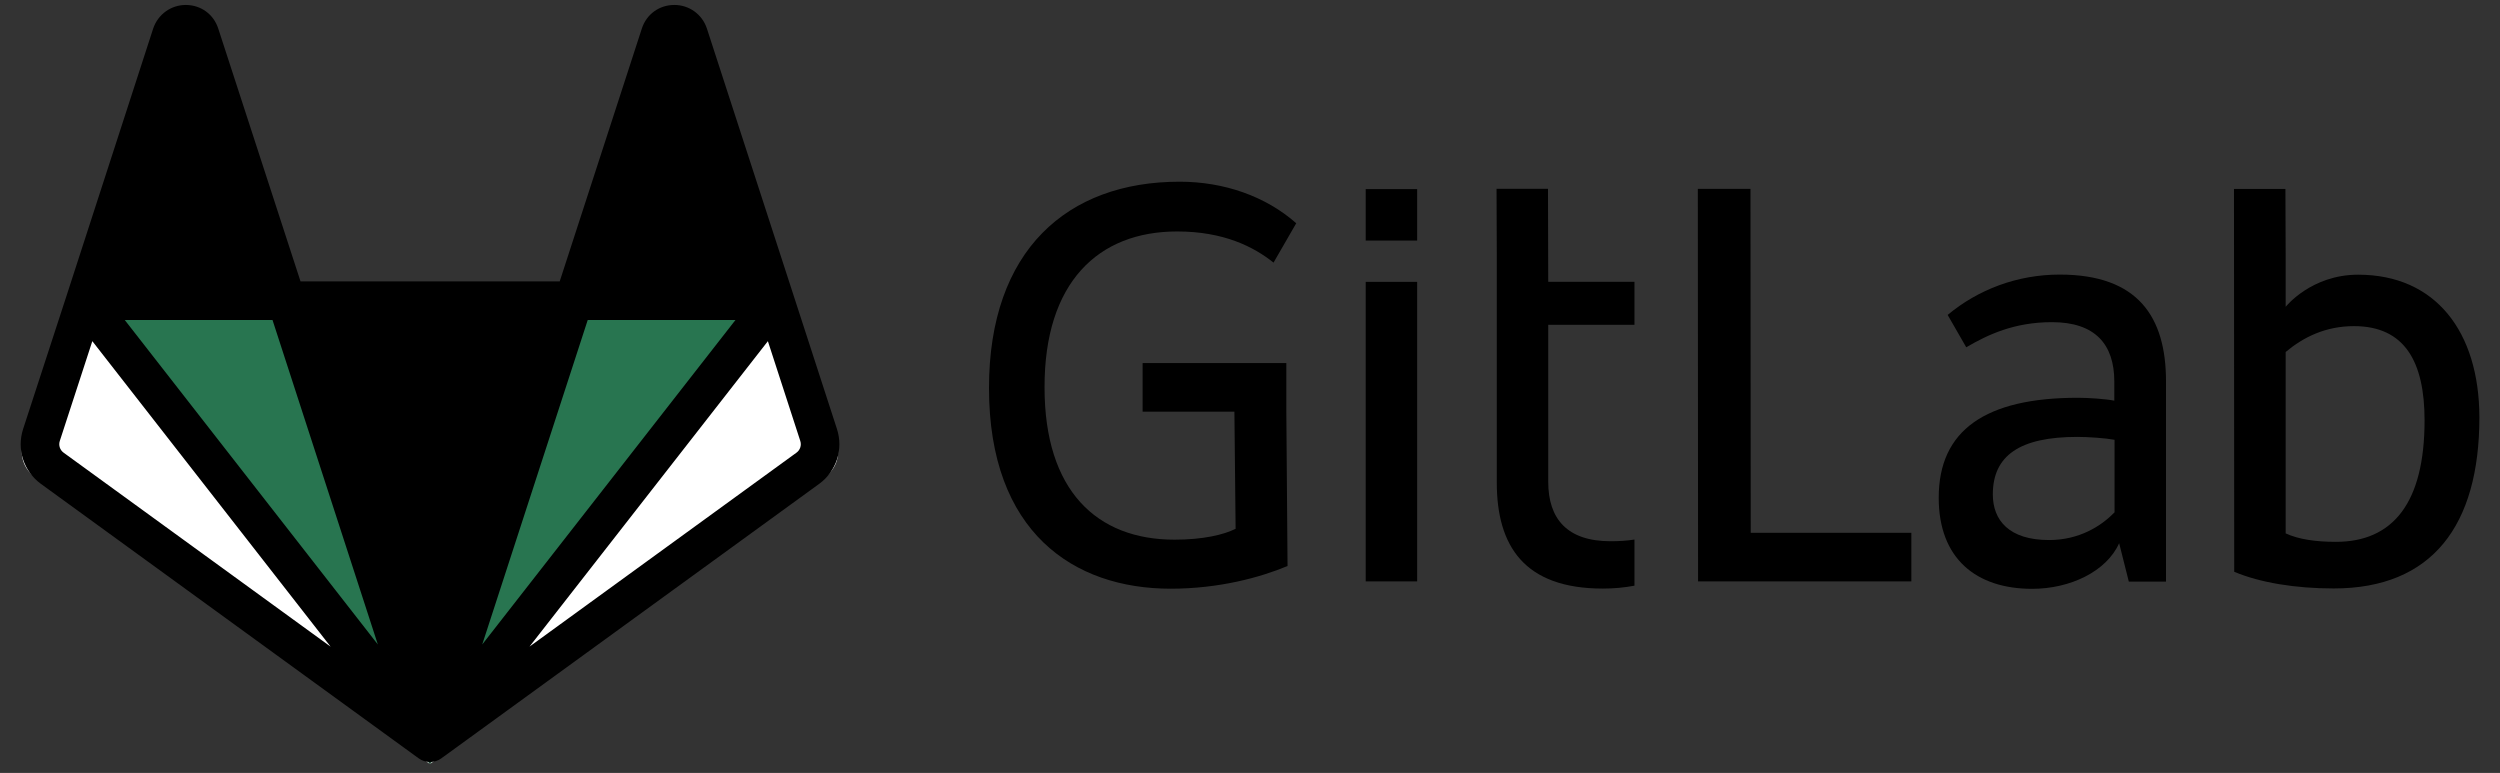 <svg width="1035" height="320" viewBox="0 0 1035 320" fill="none" xmlns="http://www.w3.org/2000/svg">
<rect x="0" y="0" width="1035" height="320" fill="#333333" stroke="none"/>
<path d="M177.988 316.312L240.256 124.777H115.811L177.988 316.312Z" fill="black"/>
<path d="M28.594 124.778L9.632 182.969C7.916 188.253 9.769 194.086 14.298 197.379L177.989 316.313L28.594 124.778Z" fill="white"/>
<path d="M28.594 124.778H115.811L78.275 9.426C76.354 3.525 67.982 3.525 65.992 9.426L28.594 124.778Z" fill="black"/>
<path d="M327.474 124.778L346.368 182.969C348.084 188.253 346.231 194.086 341.702 197.379L177.988 316.313L327.474 124.778Z" fill="white"/>
<path d="M327.474 124.778H240.257L277.724 9.426C279.645 3.525 288.017 3.525 290.008 9.426L327.474 124.778Z" fill="black"/>
<path d="M177.988 316.313L240.256 124.778H327.474L177.988 316.313Z" fill="#287550"/>
<path d="M177.988 316.313L28.594 124.778H115.811L177.988 316.313Z" fill="#287550"/>
<path d="M346.505 177.617L328.458 122.034C328.466 122.059 328.469 122.085 328.477 122.11C328.468 122.081 328.463 122.052 328.455 122.023C328.454 122.021 328.454 122.02 328.454 122.018C328.454 122.017 328.454 122.016 328.454 122.016L292.626 11.714C290.667 5.903 285.273 2.003 279.091 2.052C272.891 2.084 267.646 5.908 265.728 11.799L231.72 116.497H124.415L90.344 11.793C88.428 5.908 83.183 2.084 76.983 2.052C76.958 2.052 76.934 2.052 76.908 2.052C70.803 2.052 65.4 5.928 63.419 11.804L27.69 122.007L27.685 122.021C27.685 122.022 27.685 122.023 27.685 122.024C27.676 122.052 27.672 122.08 27.663 122.108C27.671 122.083 27.674 122.057 27.682 122.032L9.568 177.619C6.843 186.01 9.8 195.13 16.928 200.314L173.332 313.953C173.355 313.97 173.381 313.98 173.404 313.997C173.471 314.045 173.536 314.094 173.604 314.139C173.54 314.096 173.48 314.049 173.417 314.005C173.417 314.005 173.417 314.004 173.416 314.004C173.426 314.012 173.438 314.017 173.449 314.024C173.458 314.03 173.467 314.034 173.476 314.04C173.477 314.041 173.478 314.042 173.48 314.043C173.722 314.211 173.973 314.365 174.233 314.506C174.269 314.526 174.301 314.551 174.337 314.57C174.338 314.57 174.338 314.571 174.339 314.571C174.361 314.582 174.381 314.596 174.403 314.607C174.42 314.615 174.438 314.62 174.454 314.628C174.466 314.634 174.479 314.638 174.491 314.643C174.52 314.657 174.552 314.666 174.581 314.681C174.717 314.746 174.86 314.799 175 314.856C175.131 314.91 175.258 314.973 175.392 315.02C175.398 315.022 175.403 315.025 175.409 315.027C175.431 315.035 175.451 315.046 175.474 315.054C175.502 315.064 175.529 315.075 175.557 315.084C175.568 315.087 175.579 315.089 175.59 315.092C175.625 315.103 175.663 315.108 175.698 315.118C175.711 315.122 175.726 315.124 175.74 315.128C175.928 315.185 176.123 315.226 176.317 315.269C176.393 315.286 176.466 315.31 176.543 315.324C176.554 315.326 176.564 315.33 176.576 315.332C176.601 315.337 176.624 315.346 176.65 315.35C176.691 315.357 176.731 315.37 176.773 315.376C176.806 315.381 176.84 315.379 176.873 315.384C176.879 315.385 176.884 315.384 176.89 315.385C176.892 315.385 176.893 315.385 176.895 315.385C177.264 315.438 177.638 315.475 178.019 315.475C178.021 315.475 178.023 315.475 178.026 315.475C178.027 315.475 178.028 315.475 178.028 315.475H178.029C178.03 315.475 178.031 315.475 178.032 315.475C178.414 315.475 178.788 315.438 179.158 315.385C179.159 315.385 179.161 315.385 179.162 315.385C179.168 315.384 179.174 315.385 179.18 315.384C179.213 315.379 179.248 315.381 179.281 315.376C179.323 315.369 179.363 315.357 179.405 315.35C179.43 315.346 179.453 315.337 179.478 315.332C179.489 315.33 179.499 315.326 179.51 315.324C179.588 315.309 179.663 315.285 179.741 315.268C179.932 315.226 180.124 315.185 180.311 315.129C180.324 315.125 180.337 315.124 180.35 315.12C180.387 315.109 180.425 315.104 180.462 315.093C180.473 315.089 180.485 315.088 180.496 315.085C180.525 315.076 180.553 315.064 180.581 315.054C180.603 315.046 180.623 315.035 180.645 315.027C180.651 315.025 180.656 315.022 180.662 315.02C180.804 314.97 180.938 314.904 181.077 314.847C181.206 314.793 181.338 314.745 181.464 314.685C181.495 314.67 181.528 314.661 181.558 314.646C181.57 314.64 181.584 314.636 181.596 314.63C181.613 314.622 181.631 314.617 181.648 314.608C181.671 314.596 181.693 314.582 181.715 314.571C181.715 314.571 181.716 314.571 181.716 314.57C181.753 314.551 181.786 314.524 181.823 314.504C182.081 314.364 182.331 314.211 182.572 314.044C182.591 314.031 182.613 314.021 182.633 314.007C182.638 314.003 182.644 314.001 182.649 313.997C182.672 313.98 182.699 313.969 182.722 313.952L339.148 200.31C346.273 195.128 349.229 186.009 346.505 177.617ZM279.189 22.048L309.867 116.497H248.512L279.189 22.048ZM304.495 132.468L291.977 148.507L199.649 266.806L243.323 132.467H304.495V132.468ZM170.432 309.96C170.432 309.959 170.432 309.959 170.432 309.96C170.44 309.984 170.453 310.006 170.461 310.031C170.453 310.006 170.44 309.984 170.432 309.96ZM156.425 266.814L51.637 132.468H112.813L156.425 266.814ZM76.886 22.047L107.62 116.497H46.264L76.886 22.047ZM26.318 187.394C24.802 186.291 24.174 184.344 24.755 182.557L38.22 141.235L136.883 267.728L26.318 187.394ZM173.057 313.742C173.026 313.717 172.996 313.69 172.966 313.664C172.96 313.659 172.954 313.652 172.947 313.647C172.887 313.597 172.828 313.546 172.77 313.494C172.656 313.395 172.544 313.294 172.437 313.188C172.446 313.196 172.456 313.203 172.465 313.211C172.477 313.222 172.49 313.231 172.502 313.242C172.731 313.461 172.972 313.667 173.224 313.857C173.227 313.859 173.229 313.862 173.232 313.864C173.244 313.873 173.254 313.884 173.266 313.894C173.196 313.844 173.124 313.795 173.057 313.742ZM178.031 281.646L152.368 202.593L129.603 132.468H226.529L178.031 281.646ZM183.283 313.493C183.223 313.545 183.165 313.597 183.104 313.647C183.097 313.653 183.09 313.66 183.083 313.666C183.052 313.691 183.023 313.718 182.993 313.743C182.927 313.796 182.855 313.844 182.786 313.895C182.798 313.886 182.808 313.874 182.821 313.866C182.823 313.864 182.825 313.862 182.827 313.86C183.079 313.67 183.319 313.466 183.546 313.247C183.555 313.238 183.566 313.231 183.575 313.223C183.587 313.212 183.6 313.203 183.611 313.192C183.505 313.296 183.395 313.395 183.283 313.493ZM329.758 187.392L219.209 267.703L317.904 141.245L331.315 182.549C331.897 184.344 331.271 186.292 329.758 187.392Z" fill="black"/>
<path d="M724.7 78.192H702.9L703 240.692H791.3V220.592H724.8L724.7 78.192Z" fill="black"/>
<path d="M875.327 212.176C869.827 217.876 860.727 223.576 848.327 223.576C831.727 223.576 825.027 215.376 825.027 204.676C825.027 188.576 836.227 180.876 860.027 180.876C864.527 180.876 871.727 181.376 875.427 182.076V212.176H875.327V212.176ZM852.727 113.676C835.127 113.676 818.927 119.876 806.327 130.376L814.027 143.776C822.927 138.576 833.827 133.376 849.527 133.376C867.427 133.376 875.327 142.576 875.327 157.976V165.876C871.827 165.176 864.627 164.676 860.227 164.676C822.027 164.676 802.627 178.076 802.627 206.076C802.627 231.176 818.027 243.776 841.327 243.776C857.027 243.776 872.127 236.576 877.327 224.876L881.327 240.776H896.727V157.576C896.627 131.276 885.227 113.676 852.727 113.676Z" fill="black"/>
<path d="M967.067 224.321C958.867 224.321 951.667 223.321 946.267 220.821V153.521V145.721C953.667 139.521 962.867 135.021 974.567 135.021C995.667 135.021 1003.77 149.921 1003.77 174.021C1003.77 208.221 990.667 224.321 967.067 224.321ZM976.267 113.721C956.767 113.721 946.267 127.021 946.267 127.021V106.021L946.167 78.221H936.367H924.867L924.967 236.721C935.667 241.221 950.267 243.621 966.167 243.621C1006.87 243.621 1026.47 217.621 1026.47 172.721C1026.37 137.221 1008.27 113.721 976.267 113.721Z" fill="black"/>
<path d="M487.342 95.823C506.642 95.823 519.142 102.223 527.242 108.723L536.642 92.423C523.942 81.223 506.742 75.223 488.342 75.223C441.942 75.223 409.442 103.523 409.442 160.623C409.442 220.423 444.542 243.723 484.642 243.723C504.742 243.723 521.842 239.023 533.042 234.323L532.542 170.423V162.923V150.323H473.042V170.423H511.042L511.542 218.923C506.542 221.423 497.942 223.423 486.242 223.423C454.042 223.423 432.442 203.123 432.442 160.423C432.342 116.923 454.642 95.823 487.342 95.823Z" fill="black"/>
<path d="M640.869 78.169H619.569L619.669 105.469V116.669V123.169V134.569V199.569V199.769C619.669 226.069 631.069 243.669 663.569 243.669C668.069 243.669 672.469 243.269 676.669 242.469V223.369C673.569 223.869 670.269 224.069 666.769 224.069C648.869 224.069 640.969 214.869 640.969 199.469V134.469H676.669V116.669H640.969L640.869 78.169Z" fill="black"/>
<path d="M565.4 240.692H586.7V116.692H565.4V240.692Z" fill="black"/>
<path d="M565.4 99.592H586.7V78.292H565.4V99.592Z" fill="black"/>
</svg>
